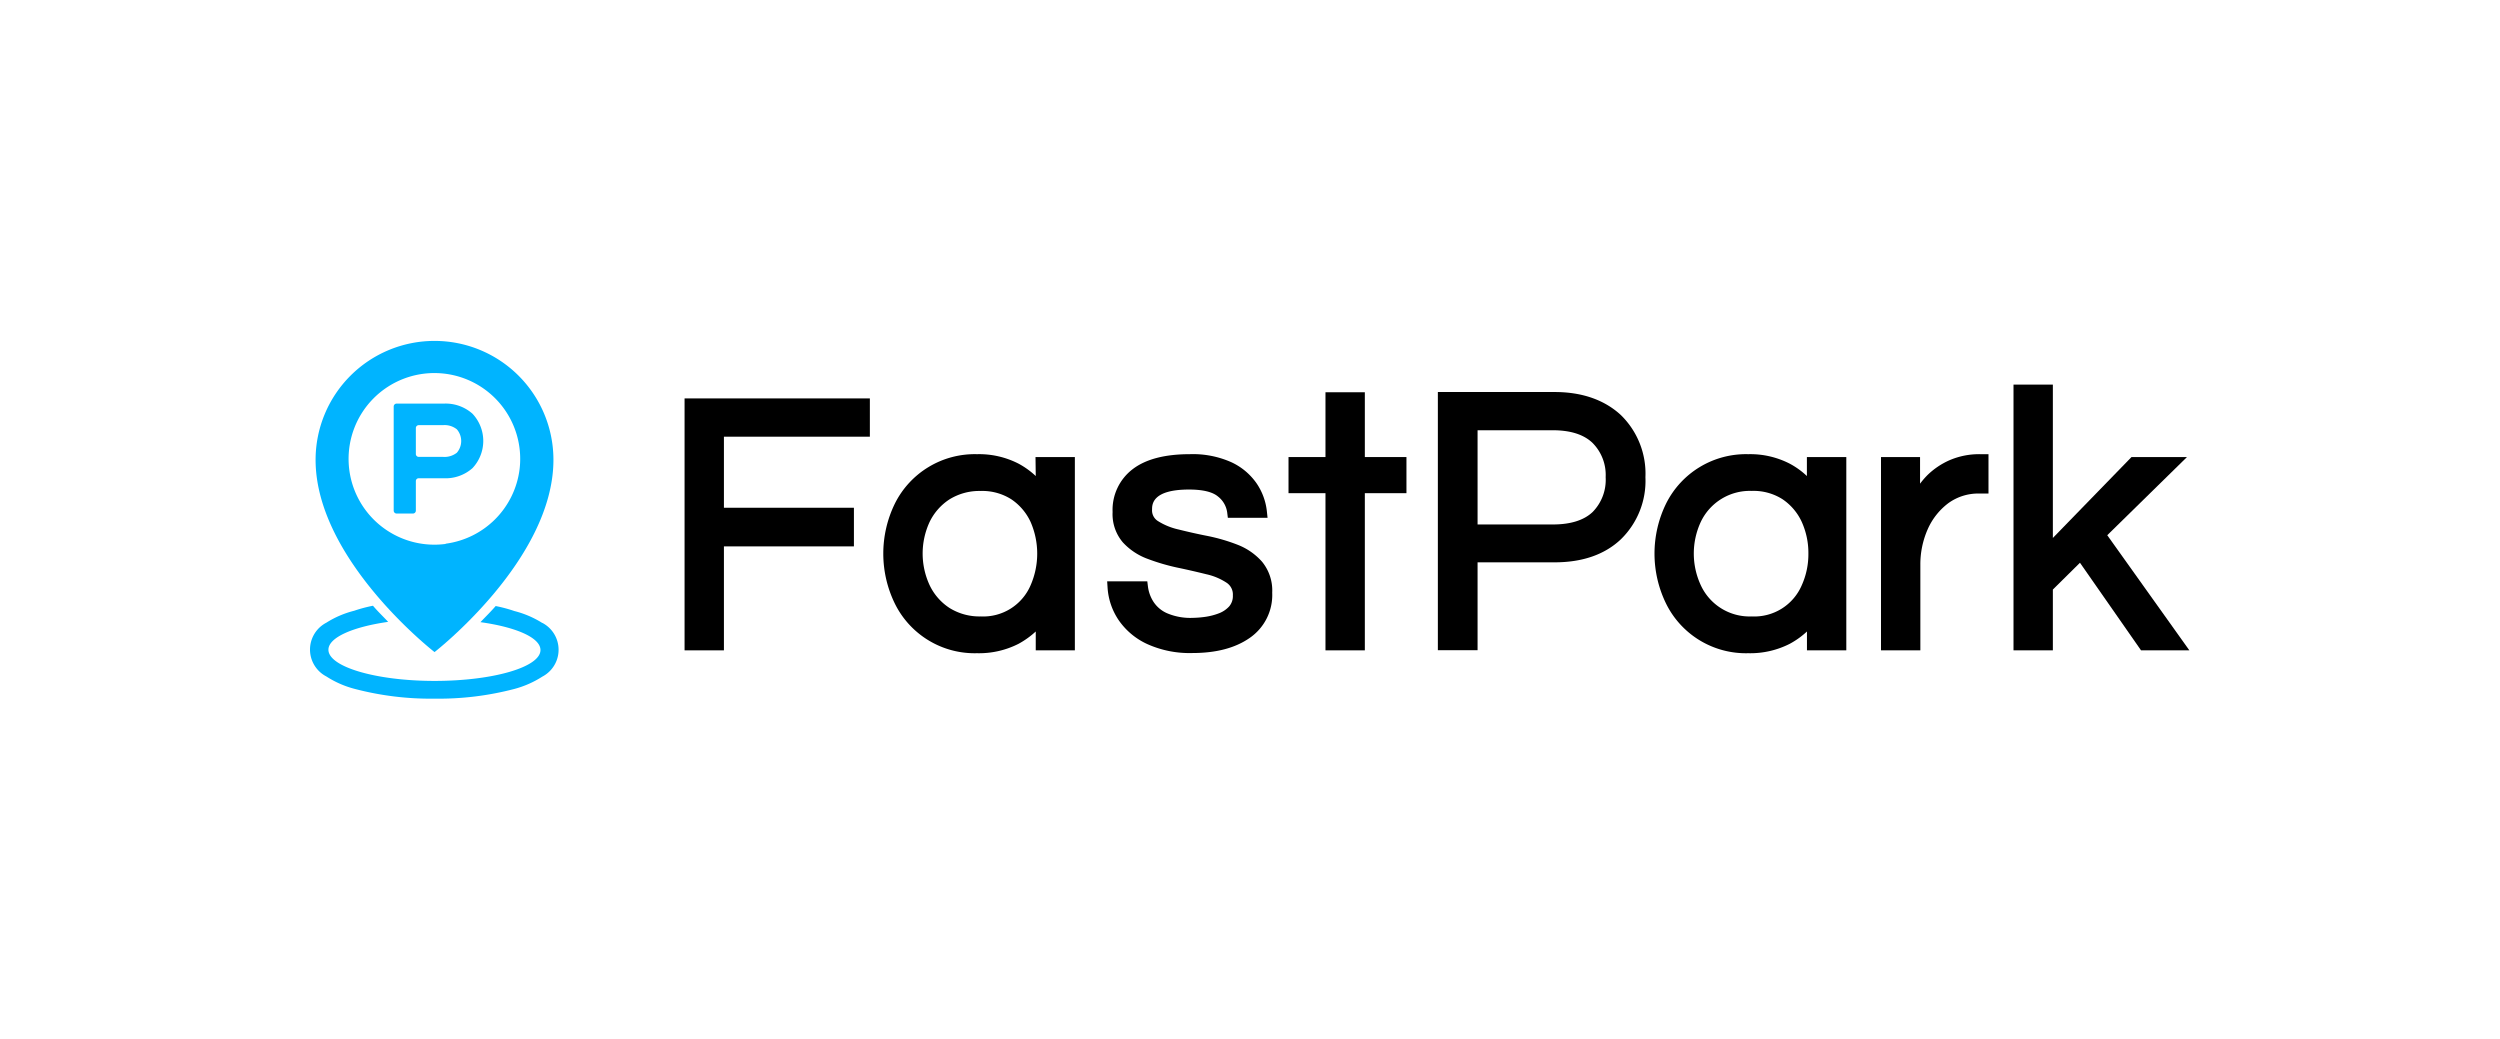 <?xml version="1.0" encoding="UTF-8"?> <svg xmlns="http://www.w3.org/2000/svg" id="Layer_1" data-name="Layer 1" viewBox="0 0 418.66 174.07"><defs><style>.cls-1{fill:#00b4ff;}</style></defs><path d="M173.45,79.72a13.62,13.62,0,0,0-2.89-2.08,14.47,14.47,0,0,0-6.95-1.58,14.94,14.94,0,0,0-13.76,8.29,19.07,19.07,0,0,0,0,16.72,14.9,14.9,0,0,0,13.76,8.32,14.58,14.58,0,0,0,6.95-1.57,14.32,14.32,0,0,0,2.89-2.07v3.16H180V76.54h-6.59Zm-.87,7.67a13.25,13.25,0,0,1,0,10.64,8.62,8.62,0,0,1-8.35,5.2,9.48,9.48,0,0,1-5.21-1.41A9.32,9.32,0,0,1,155.68,98a12.59,12.59,0,0,1,0-10.6A9.36,9.36,0,0,1,159,83.63a9.48,9.48,0,0,1,5.21-1.41,9.05,9.05,0,0,1,5.16,1.4A9.25,9.25,0,0,1,172.58,87.39Z"></path><path d="M207.26,91.23a30.36,30.36,0,0,0-5.06-1.48c-1.69-.33-3.31-.7-4.83-1.08a10.94,10.94,0,0,1-3.44-1.4,2.1,2.1,0,0,1-1-1.94c0-.83,0-3.35,6.19-3.35,2.29,0,3.92.39,4.84,1.16a4.07,4.07,0,0,1,1.55,2.68l.11.89h6.65l-.12-1.13a10.21,10.21,0,0,0-1.72-4.64,10.51,10.51,0,0,0-4.21-3.53,15.78,15.78,0,0,0-7-1.35c-4.13,0-7.33.83-9.5,2.48a8.56,8.56,0,0,0-3.4,7.21,7.27,7.27,0,0,0,1.72,5.08,10.54,10.54,0,0,0,4.15,2.76,34.65,34.65,0,0,0,5,1.47c1.68.35,3.31.73,4.85,1.11a10.15,10.15,0,0,1,3.42,1.45,2.35,2.35,0,0,1,1,2.08,2.66,2.66,0,0,1-.59,1.82,4.43,4.43,0,0,1-1.7,1.17,10.47,10.47,0,0,1-2.34.61,17,17,0,0,1-2.11.17,9.94,9.94,0,0,1-4.29-.78,5.2,5.2,0,0,1-2.27-1.92,6.12,6.12,0,0,1-.92-2.53l-.11-.89h-6.72l.07,1.09a10.93,10.93,0,0,0,1.87,5.43,11.73,11.73,0,0,0,4.8,4,17.25,17.25,0,0,0,7.51,1.49c4,0,7.18-.84,9.59-2.51a8.73,8.73,0,0,0,3.8-7.6,7.59,7.59,0,0,0-1.71-5.19A10.53,10.53,0,0,0,207.26,91.23Z"></path><polygon points="228.56 65.69 221.97 65.69 221.97 76.54 215.78 76.54 215.78 82.59 221.97 82.59 221.97 108.91 228.56 108.91 228.56 82.59 235.53 82.59 235.53 76.54 228.56 76.54 228.56 65.69"></polygon><polygon points="114.64 108.91 121.23 108.91 121.23 91.5 143 91.5 143 85.03 121.23 85.03 121.23 73.13 145.67 73.13 145.67 66.72 114.64 66.72 114.64 108.91"></polygon><path d="M302.59,76.54v3.18a13.13,13.13,0,0,0-2.89-2.08,14.45,14.45,0,0,0-6.94-1.58A14.95,14.95,0,0,0,279,84.35a19.07,19.07,0,0,0,0,16.72,14.9,14.9,0,0,0,13.77,8.32,14.57,14.57,0,0,0,6.94-1.57,13.78,13.78,0,0,0,2.89-2.07v3.16h6.59V76.54Zm.25,16.19a12.65,12.65,0,0,1-1.12,5.3,8.64,8.64,0,0,1-8.36,5.2A9,9,0,0,1,284.82,98a12.59,12.59,0,0,1,0-10.6,9.09,9.09,0,0,1,8.54-5.19,9,9,0,0,1,5.16,1.4,9.23,9.23,0,0,1,3.2,3.77A12.61,12.61,0,0,1,302.84,92.73Z"></path><path d="M326.43,77.09h0a12.59,12.59,0,0,0-3.66,2.48A14.09,14.09,0,0,0,321.54,81V76.54H315v32.37h6.59V94.55a14.51,14.51,0,0,1,1.21-5.87,11,11,0,0,1,3.44-4.39,8.52,8.52,0,0,1,5.24-1.64H333V76.06h-1.32A12.54,12.54,0,0,0,326.43,77.09Z"></path><polygon points="352.89 89.63 366.24 76.54 356.95 76.54 343.78 90.09 343.78 64.41 337.19 64.41 337.19 108.91 343.78 108.91 343.78 98.73 348.32 94.24 358.45 108.77 358.54 108.91 366.64 108.91 352.89 89.63"></polygon><path d="M260.35,65.65H240.79v43.23h6.65V94.17h12.91c4.64,0,8.37-1.29,11.08-3.85a13.67,13.67,0,0,0,4.12-10.41,13.7,13.7,0,0,0-4.12-10.41C268.72,67,265,65.65,260.35,65.65Zm8.54,14.26a7.69,7.69,0,0,1-2.18,5.83c-1.46,1.39-3.71,2.09-6.67,2.09h-12.6V72.05H260c3,0,5.2.71,6.67,2.1A7.6,7.6,0,0,1,268.89,79.91Z"></path><path class="cls-1" d="M90.82,104.33a16.23,16.23,0,0,0-4.67-2,24.17,24.17,0,0,0-3.14-.84c-.87,1-1.76,1.86-2.55,2.7,6,.84,10.05,2.61,10.05,4.67,0,2.86-7.94,5.17-17.74,5.17S55,111.67,55,108.81c0-2.06,4.1-3.83,10-4.67-.79-.85-1.74-1.75-2.54-2.7a23.9,23.9,0,0,0-3.15.84,16,16,0,0,0-4.66,2,5.07,5.07,0,0,0,0,9,16.29,16.29,0,0,0,4.66,2.06A50,50,0,0,0,72.77,117a50,50,0,0,0,13.38-1.63,16.5,16.5,0,0,0,4.67-2.06,5.08,5.08,0,0,0,0-9Z"></path><path class="cls-1" d="M72.77,57.09A19.92,19.92,0,0,0,52.85,77c0,16.75,19.92,32.2,19.92,32.2S92.68,93.76,92.68,77A19.91,19.91,0,0,0,72.77,57.09Zm1.86,34A14.37,14.37,0,1,1,87,78.66,14.38,14.38,0,0,1,74.63,91.05Z"></path><path class="cls-1" d="M79.12,69.28h0a6.77,6.77,0,0,0-4.81-1.69H66.42a.49.49,0,0,0-.49.49V85.51a.49.49,0,0,0,.49.49h2.73a.49.49,0,0,0,.49-.49V80.57a.47.47,0,0,1,.48-.48h4.19a6.77,6.77,0,0,0,4.81-1.69,6.65,6.65,0,0,0,0-9.12Zm-9.48,2.4a.48.48,0,0,1,.48-.48h4.06a3.28,3.28,0,0,1,2.33.7,3,3,0,0,1,0,3.91,3.33,3.33,0,0,1-2.33.7H70.12a.48.48,0,0,1-.48-.49Z"></path></svg> 
